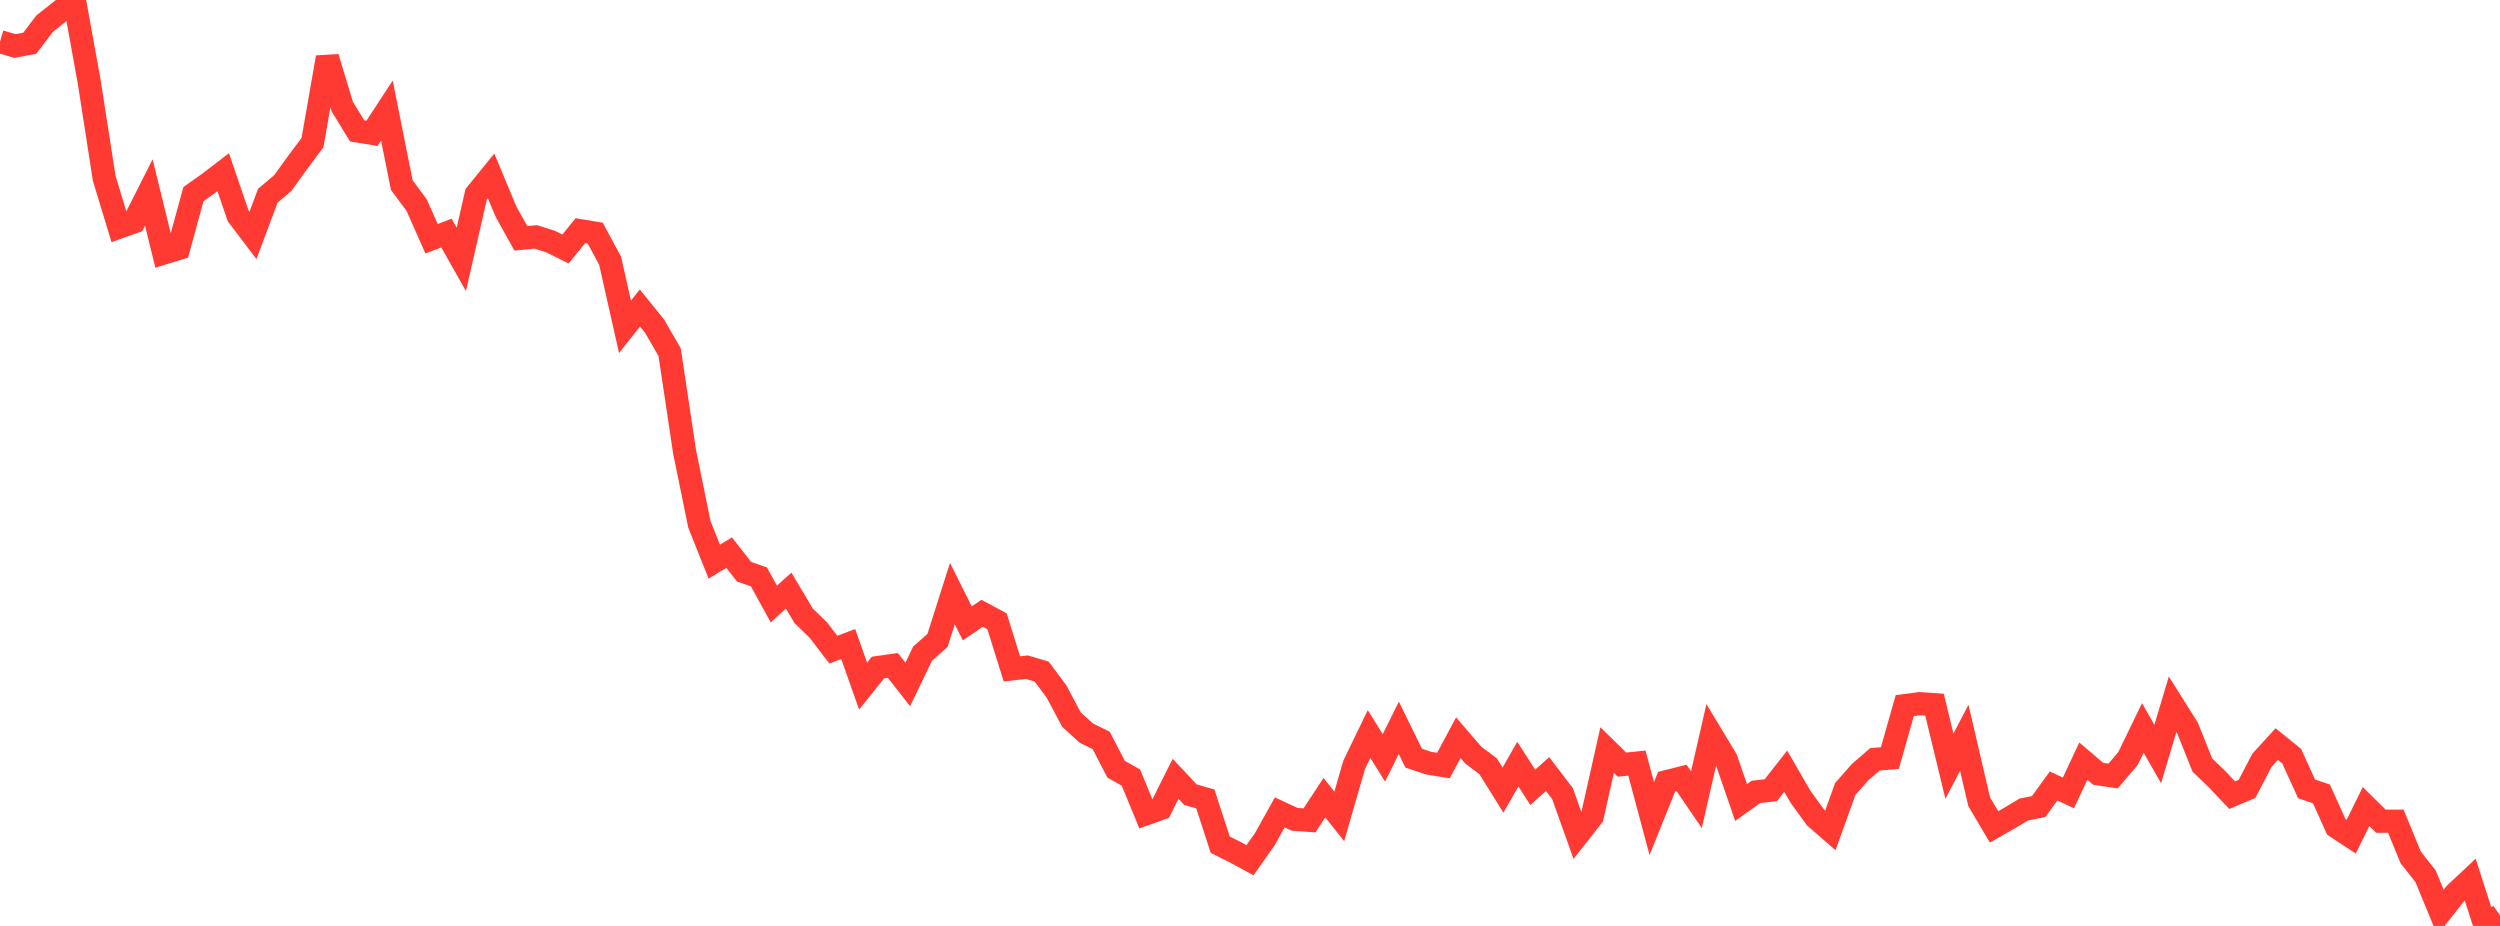 <?xml version="1.0" standalone="no"?>
<!DOCTYPE svg PUBLIC "-//W3C//DTD SVG 1.1//EN" "http://www.w3.org/Graphics/SVG/1.1/DTD/svg11.dtd">

<svg width="135" height="50" viewBox="0 0 135 50" preserveAspectRatio="none" 
  xmlns="http://www.w3.org/2000/svg"
  xmlns:xlink="http://www.w3.org/1999/xlink">


<polyline points="0.0, 2.247 0.804, 2.485 1.607, 2.335 2.411, 1.276 3.214, 0.641 4.018, 0.0 4.821, 4.441 5.625, 9.617 6.429, 12.27 7.232, 11.984 8.036, 10.393 8.839, 13.665 9.643, 13.417 10.446, 10.482 11.25, 9.912 12.054, 9.297 12.857, 11.651 13.661, 12.711 14.464, 10.567 15.268, 9.888 16.071, 8.777 16.875, 7.701 17.679, 3.098 18.482, 5.756 19.286, 7.069 20.089, 7.2 20.893, 5.97 21.696, 9.994 22.5, 11.078 23.304, 12.894 24.107, 12.585 24.911, 14.006 25.714, 10.488 26.518, 9.497 27.321, 11.422 28.125, 12.87 28.929, 12.791 29.732, 13.046 30.536, 13.447 31.339, 12.46 32.143, 12.592 32.946, 14.078 33.75, 17.65 34.554, 16.631 35.357, 17.626 36.161, 19.022 36.964, 24.376 37.768, 28.319 38.571, 30.329 39.375, 29.842 40.179, 30.873 40.982, 31.153 41.786, 32.616 42.589, 31.895 43.393, 33.248 44.196, 34.029 45.0, 35.081 45.804, 34.778 46.607, 37.049 47.411, 36.046 48.214, 35.932 49.018, 36.96 49.821, 35.297 50.625, 34.585 51.429, 32.054 52.232, 33.662 53.036, 33.118 53.839, 33.551 54.643, 36.121 55.446, 36.027 56.25, 36.265 57.054, 37.343 57.857, 38.857 58.661, 39.587 59.464, 39.982 60.268, 41.537 61.071, 41.99 61.875, 43.947 62.679, 43.66 63.482, 42.057 64.286, 42.914 65.089, 43.143 65.893, 45.613 66.696, 46.016 67.5, 46.453 68.304, 45.31 69.107, 43.87 69.911, 44.244 70.714, 44.3 71.518, 43.074 72.321, 44.085 73.125, 41.3 73.929, 39.639 74.732, 40.925 75.536, 39.303 76.339, 40.94 77.143, 41.209 77.946, 41.34 78.75, 39.837 79.554, 40.773 80.357, 41.378 81.161, 42.666 81.964, 41.262 82.768, 42.517 83.571, 41.801 84.375, 42.854 85.179, 45.108 85.982, 44.09 86.786, 40.503 87.589, 41.291 88.393, 41.206 89.196, 44.206 90.0, 42.208 90.804, 42.007 91.607, 43.183 92.411, 39.669 93.214, 41.002 94.018, 43.337 94.821, 42.763 95.625, 42.67 96.429, 41.643 97.232, 43.032 98.036, 44.142 98.839, 44.842 99.643, 42.608 100.446, 41.695 101.25, 41.002 102.054, 40.935 102.857, 38.104 103.661, 37.997 104.464, 38.052 105.268, 41.375 106.071, 39.84 106.875, 43.293 107.679, 44.653 108.482, 44.196 109.286, 43.714 110.089, 43.554 110.893, 42.443 111.696, 42.818 112.5, 41.101 113.304, 41.786 114.107, 41.905 114.911, 40.962 115.714, 39.31 116.518, 40.718 117.321, 38.031 118.125, 39.309 118.929, 41.316 119.732, 42.089 120.536, 42.939 121.339, 42.602 122.143, 41.06 122.946, 40.182 123.75, 40.832 124.554, 42.601 125.357, 42.87 126.161, 44.652 126.964, 45.182 127.768, 43.553 128.571, 44.346 129.375, 44.344 130.179, 46.303 130.982, 47.32 131.786, 49.269 132.589, 48.255 133.393, 47.5 134.196, 50.0 135.0, 49.42" fill="none" stroke="#ff3a33" stroke-width="1.25"/>

</svg>
